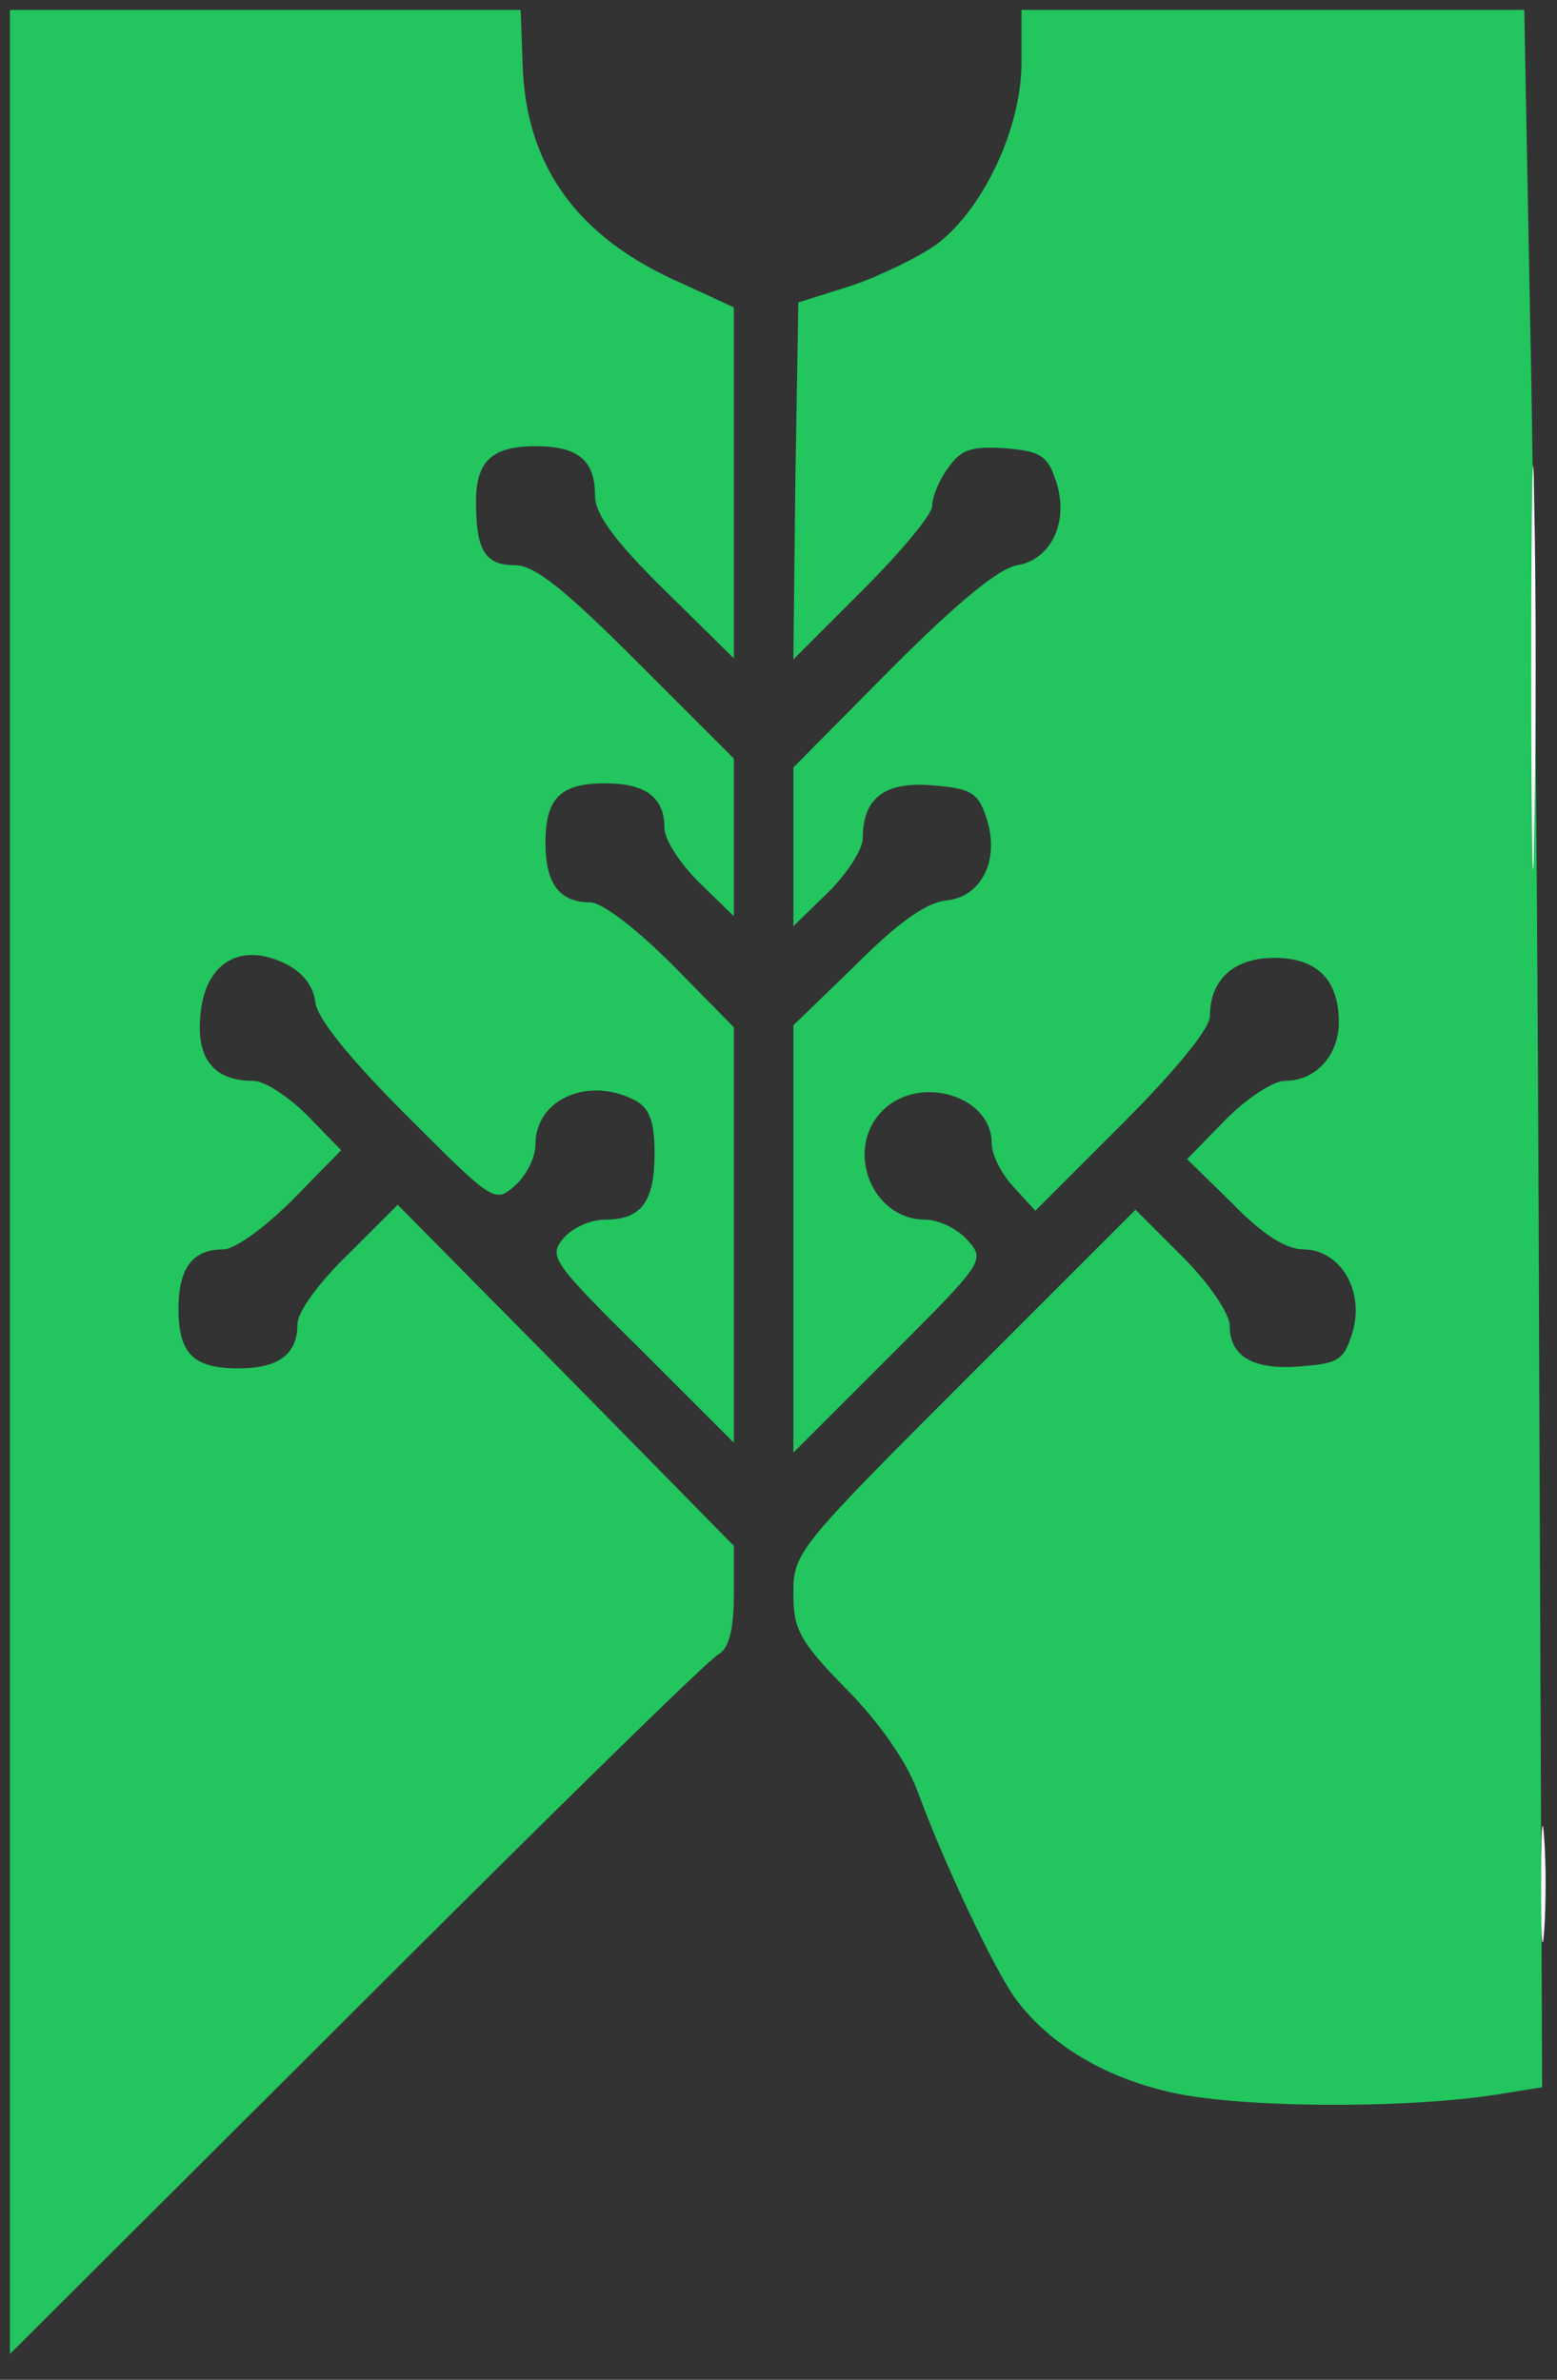 <svg xmlns="http://www.w3.org/2000/svg" width="157" height="240" version="1.0"><rect width="100%" height="100%" fill="#333333" stroke="none"/><path fill="#22c55e" d="M1 119.2V1h51.5l.2 5.5C53 16.7 58.2 24 68.8 28.6L74 31v35.4l-7-6.9c-5.1-5-7-7.7-7-9.5 0-3.6-1.7-5-6-5-4.4 0-6 1.5-6 5.6 0 4.9.9 6.4 3.9 6.4 2 0 4.9 2.3 12.4 9.8l9.7 9.7v15.9L70.5 89c-1.9-1.9-3.5-4.3-3.5-5.5 0-3.1-1.9-4.5-6-4.5-4.5 0-6 1.5-6 6 0 4.1 1.4 6 4.5 6 1.2 0 4.6 2.6 8.3 6.3l6.2 6.3v41.9l-9.4-9.4c-8.9-8.8-9.3-9.4-7.8-11.2.9-1.1 2.8-1.9 4.2-1.9 3.7 0 5-1.8 5-6.7 0-3.2-.5-4.5-1.9-5.3-4.7-2.5-10.1-.2-10.1 4.4 0 1.3-.9 3.1-2 4.1-2.1 1.9-2.2 1.8-11-7-5.8-5.8-9-9.8-9.2-11.4-.2-1.7-1.3-3.1-3.2-4-4.5-2.1-8 .1-8.4 5.4-.4 4.3 1.4 6.5 5.3 6.5 1.2 0 3.6 1.6 5.5 3.5l3.4 3.5-4.9 5c-2.8 2.8-5.8 5-7 5-3.1 0-4.5 1.9-4.5 6 0 4.5 1.5 6 6 6 4.1 0 6-1.4 6-4.5 0-1.2 2.2-4.2 5.1-7l5-5 17 17.2L74 155.9v5c0 3.4-.5 5.3-1.5 5.9-.9.4-17.3 16.5-36.5 35.7L1 237.4V119.2zM117.6 210.9c-6.7-1.6-12.1-5-15.4-9.6-2.1-3.1-6.9-13.1-9.7-20.7-1.1-3-4-7.1-7.2-10.3-4.7-4.8-5.3-6-5.3-9.6 0-4.1.4-4.6 17.3-21.5l17.2-17.2 4.8 4.8c2.6 2.6 4.7 5.7 4.7 6.9 0 3.1 2.4 4.5 7.1 4.1 3.9-.3 4.4-.6 5.3-3.5 1.2-4.2-1.3-8.3-5-8.3-1.7 0-4.1-1.5-7.1-4.6l-4.6-4.5 3.9-4c2.2-2.2 4.8-3.9 6-3.9 3.1 0 5.4-2.6 5.4-5.9 0-4.3-2.2-6.5-6.5-6.5-4.1 0-6.5 2.2-6.5 5.9 0 1.2-3.4 5.4-8.8 10.8l-8.8 8.8-2.2-2.4c-1.2-1.3-2.2-3.2-2.2-4.4 0-4.8-7.3-7-11-3.3-3.9 3.9-1.1 11 4.3 11 1.3 0 3.2.9 4.2 2 1.9 2.1 1.8 2.2-7.8 11.8l-9.7 9.7v-43.1l6.3-6.1c4.3-4.3 7.1-6.3 9.2-6.5 3.6-.4 5.4-4.3 3.9-8.5-.8-2.4-1.6-2.8-5.4-3.1-4.8-.4-7 1.3-7 5.3 0 1.2-1.6 3.6-3.5 5.5L80 93.4v-16l9.9-10c6.6-6.6 10.8-10.1 12.7-10.4 3.5-.6 5.3-4.6 3.8-8.7-.8-2.4-1.6-2.8-5.1-3.1-3.3-.2-4.4.1-5.7 2-.9 1.2-1.6 2.9-1.6 3.8 0 .9-3.2 4.7-7 8.5l-7 7 .2-18 .3-18 5.4-1.7c2.9-1 6.8-2.9 8.6-4.2C99.2 21 103 12.9 103 6.3V1h50.7l.6 31.7c.4 17.5.8 64.6.9 104.8l.3 73-5 .8c-9.3 1.4-26.2 1.3-32.9-.4z"/><g fill="#fff"><path d="M155.4 190c0-5.2.1-7.4.3-4.7.2 2.6.2 6.8 0 9.5-.2 2.6-.3.4-.3-4.8zM154.4 67.5c0-18.1.2-25.7.3-16.8.2 8.9.2 23.7 0 33-.1 9.2-.3 2-.3-16.2z"/></g></svg>